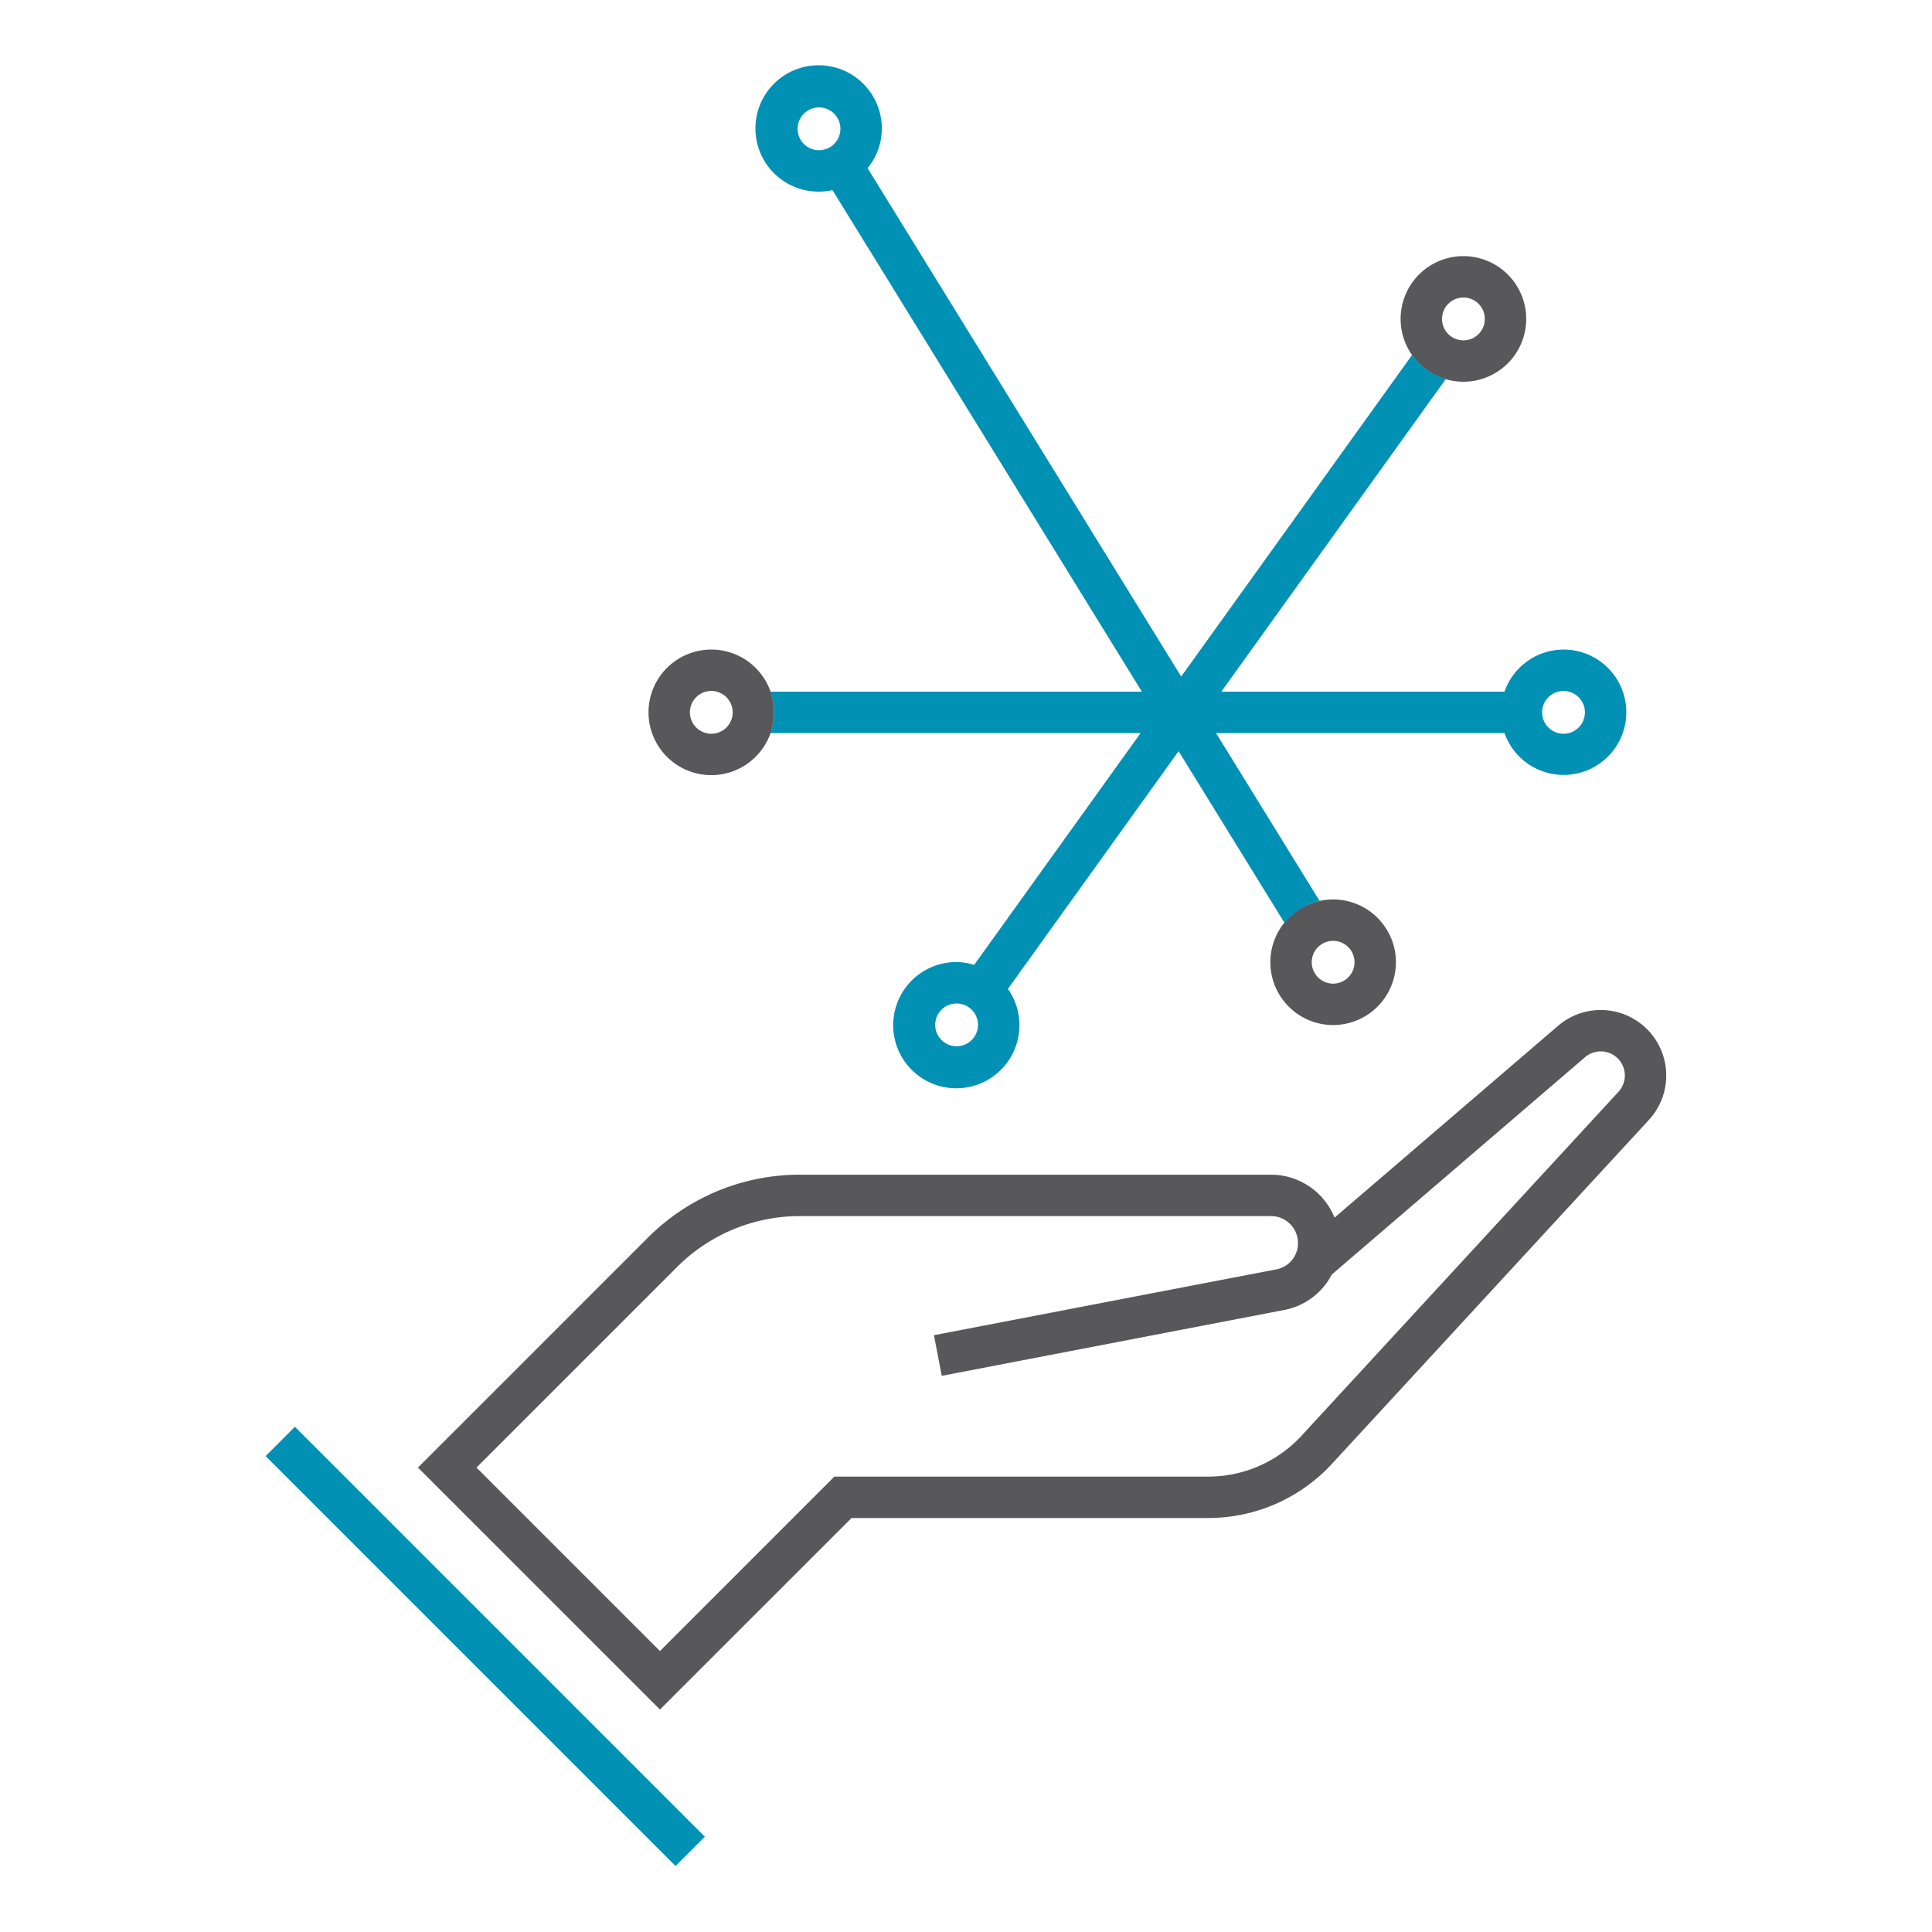 <svg xmlns="http://www.w3.org/2000/svg" viewBox="0 0 140 140"><defs><style>.cls-1{fill:#58585a;}.cls-2{fill:#0091b4;}</style></defs><title>Zeichenfläche 120</title><path class="cls-1" d="M47.822,123.881,30.287,106.346,46.928,89.706a15.543,15.543,0,0,1,11.062-4.583H92.108a4.955,4.955,0,0,1,4.596,3.113l16.188-13.891a4.745,4.745,0,0,1,3.104-1.156,4.746,4.746,0,0,1,3.49,7.963L96.512,106.082a12.196,12.196,0,0,1-8.942,3.919H61.703Zm-13.293-17.535,13.293,13.293,12.639-12.639h27.108a9.183,9.183,0,0,0,6.735-2.952l22.975-24.93a1.746,1.746,0,0,0-1.284-2.93,1.749,1.749,0,0,0-1.145.428L96.504,92.36a4.918,4.918,0,0,1-3.321,2.542L68.243,99.698l-.566-2.945,24.897-4.787a1.927,1.927,0,0,0,1.482-1.894,1.951,1.951,0,0,0-1.949-1.949H57.99a12.563,12.563,0,0,0-8.941,3.704Z"/><rect class="cls-2" x="33.661" y="98.298" width="3" height="42.009" transform="translate(-74.061 59.806) rotate(-45)"/><path class="cls-1" d="M106.046,27.663a4.551,4.551,0,1,1,4.55-4.551A4.555,4.555,0,0,1,106.046,27.663Zm0-6.102a1.551,1.551,0,1,0,1.55,1.551A1.552,1.552,0,0,0,106.046,21.561Z"/><path class="cls-1" d="M51.543,56.17a4.55,4.55,0,1,1,4.551-4.55A4.555,4.555,0,0,1,51.543,56.17Zm0-6.101a1.55,1.55,0,1,0,1.551,1.551A1.552,1.552,0,0,0,51.543,50.07Z"/><path class="cls-1" d="M96.603,74.278a4.55,4.55,0,1,1,4.551-4.551A4.555,4.555,0,0,1,96.603,74.278Zm0-6.101a1.55,1.55,0,1,0,1.551,1.55A1.552,1.552,0,0,0,96.603,68.177Z"/><path class="cls-2" d="M113.299,47.07a4.542,4.542,0,0,0-4.276,3.051h-20.522l16.271-22.662a4.548,4.548,0,0,1-2.445-1.74L85.594,49.025,62.868,12.184a4.506,4.506,0,0,0,1.031-2.849A4.579,4.579,0,1,0,60.325,13.775L82.746,50.121H55.82a4.24,4.24,0,0,1-0,3h26.834L70.592,69.919a4.487,4.487,0,0,0-1.273-.204,4.573,4.573,0,1,0,3.719,1.943L85.405,54.432l7.678,12.447a4.535,4.535,0,0,1,2.543-1.59l-7.506-12.168h20.902a4.542,4.542,0,1,0,4.276-6.051ZM59.349,10.886a1.551,1.551,0,1,1,1.55-1.551A1.552,1.552,0,0,1,59.349,10.886ZM69.318,75.816a1.55,1.55,0,1,1,1.551-1.55A1.552,1.552,0,0,1,69.318,75.816Zm43.98-22.646a1.55,1.55,0,1,1,1.551-1.55A1.552,1.552,0,0,1,113.299,53.171Z"/></svg>